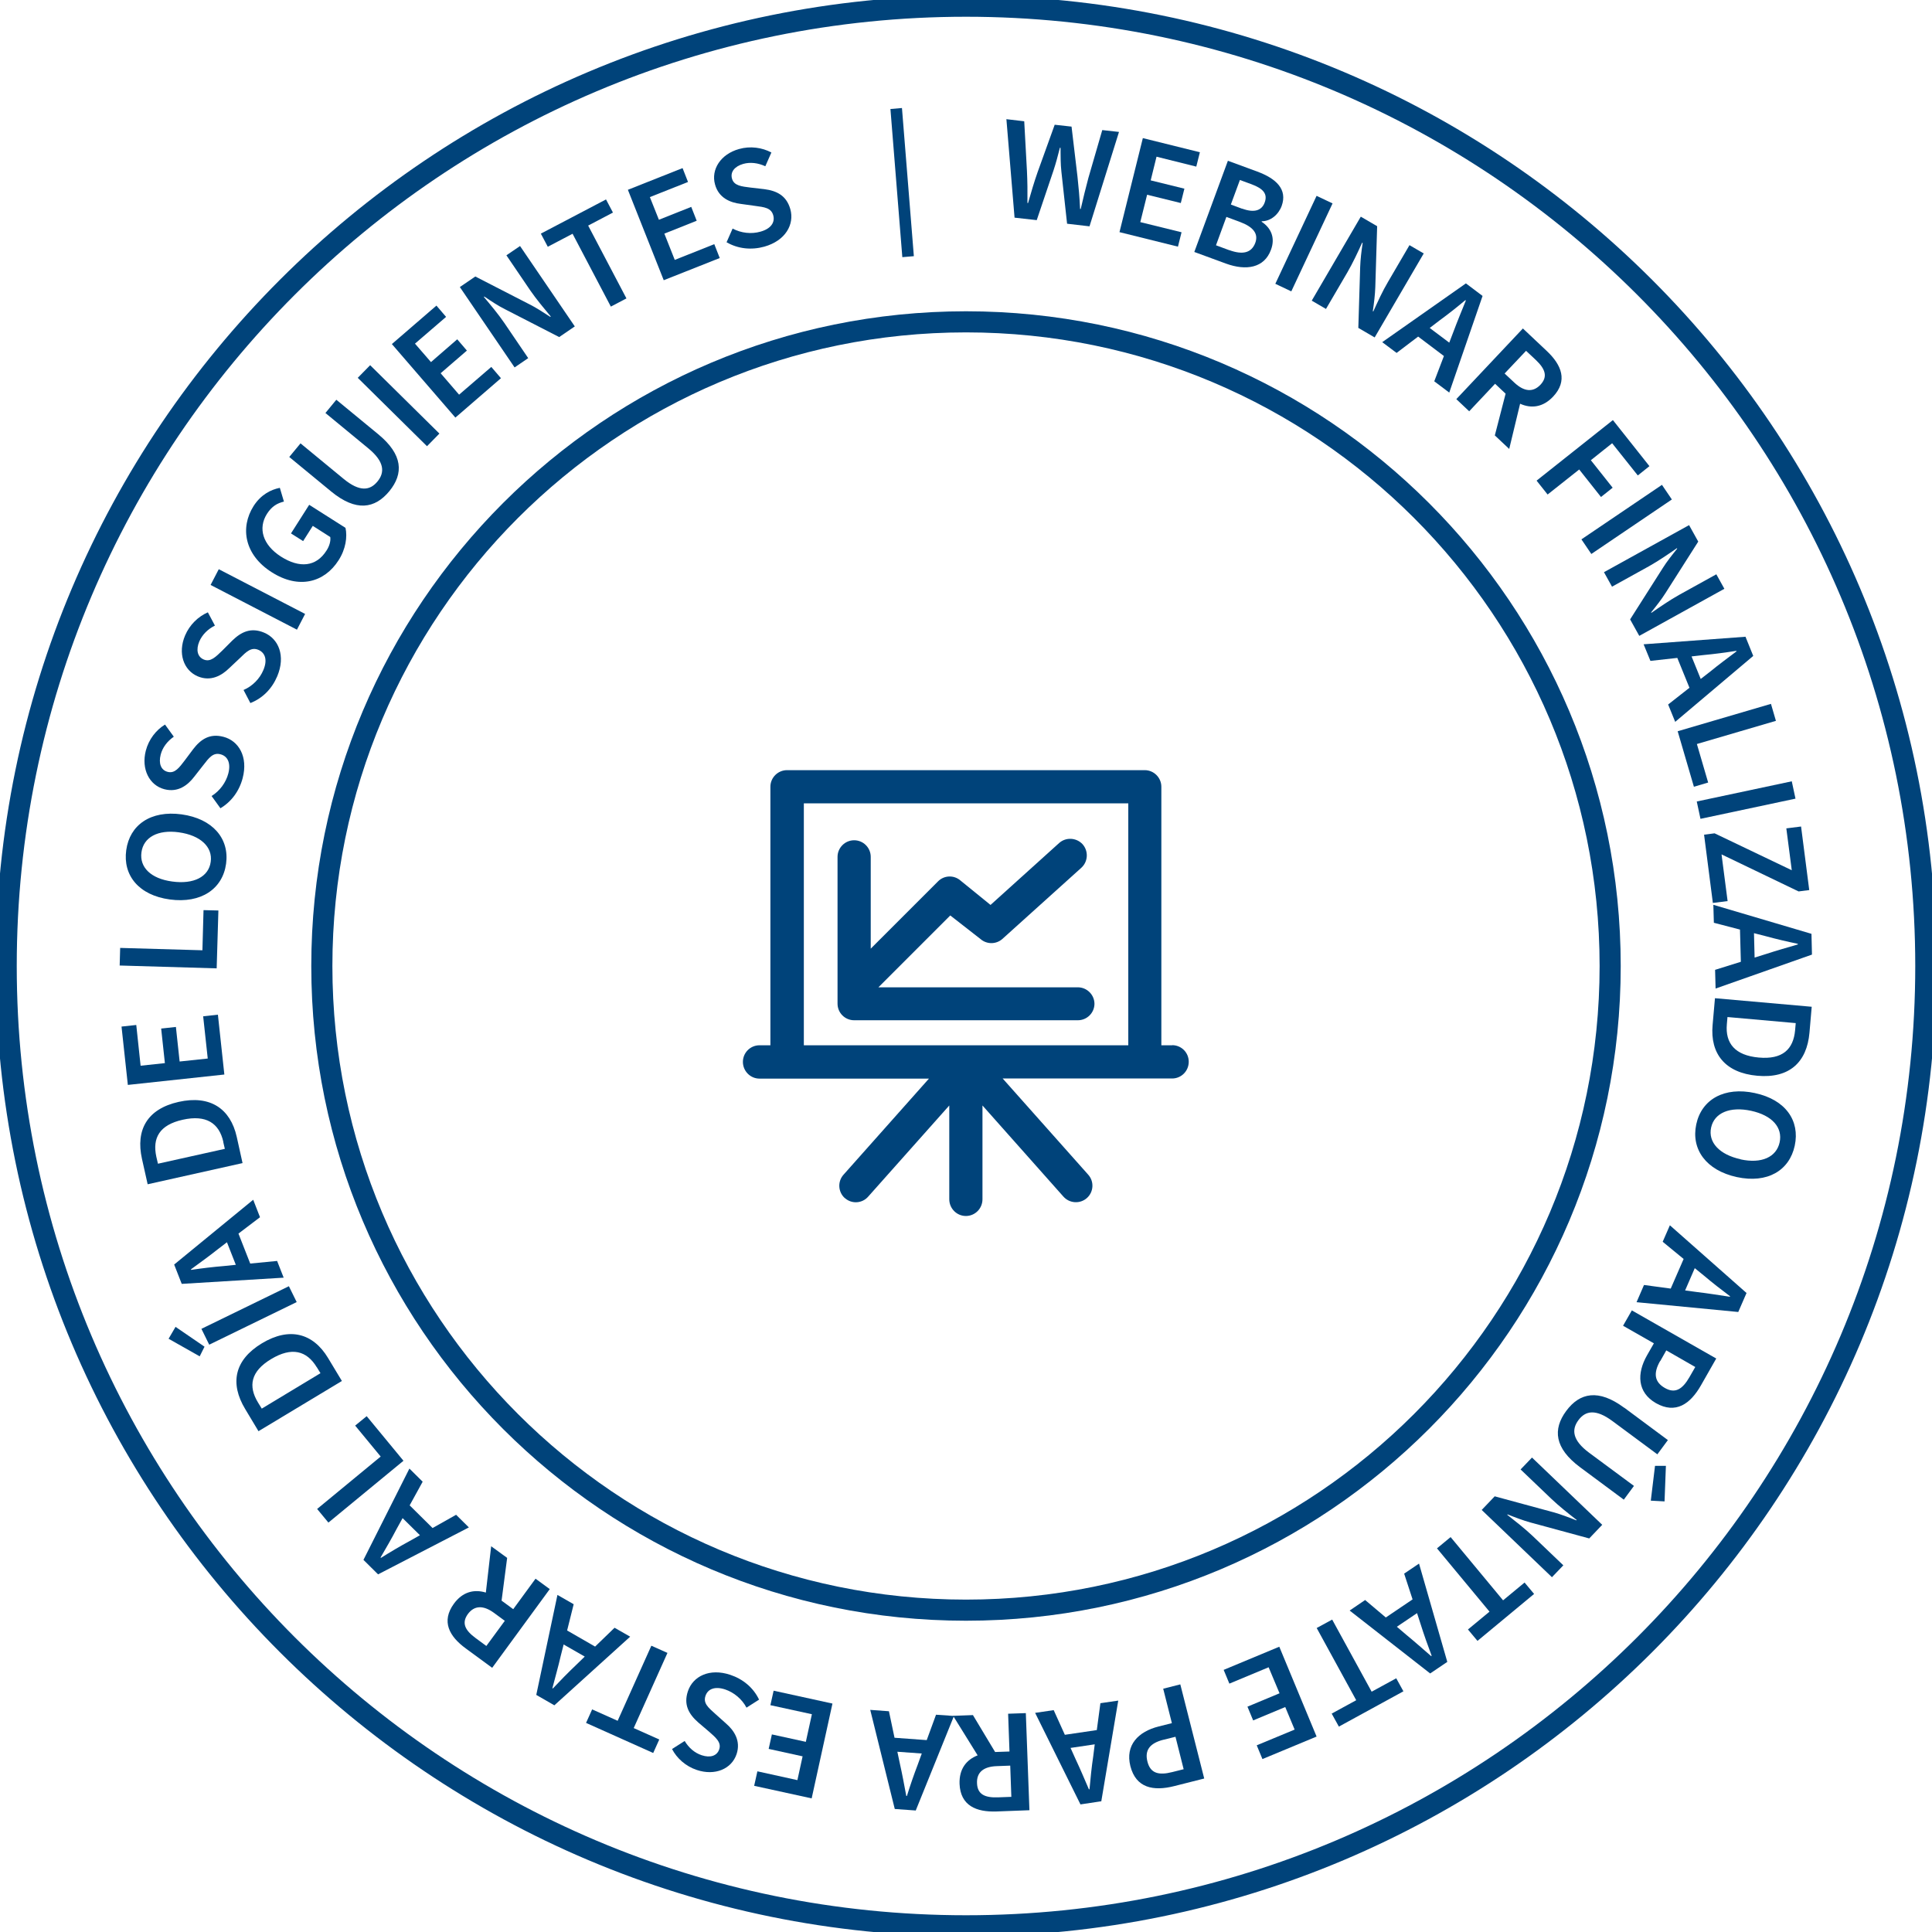 <svg xmlns="http://www.w3.org/2000/svg" width="122" height="122" viewBox="0 0 122 122" fill="none"><g clip-path="url(#clip0_5444_10907)"><path d="M63.542 7.525L64.677 7.658L64.849 10.795C64.88 11.46 64.888 12.101 64.88 12.821H64.919C65.115 12.133 65.302 11.499 65.521 10.873L66.601 7.877L67.665 7.995L68.04 11.155C68.111 11.804 68.173 12.477 68.204 13.197H68.244C68.4 12.5 68.564 11.867 68.729 11.233L69.605 8.214L70.661 8.331L68.799 14.292L67.383 14.127L67.023 10.834C66.969 10.334 66.976 9.903 66.969 9.332H66.929C66.789 9.88 66.679 10.302 66.523 10.772L65.467 13.901L64.066 13.744L63.55 7.51L63.542 7.525Z" fill="#00437A"></path><path d="M72.171 8.722L75.769 9.614L75.542 10.521L73.031 9.895L72.663 11.39L74.791 11.914L74.564 12.821L72.436 12.297L72.006 14.026L74.611 14.667L74.384 15.575L70.692 14.659L72.171 8.706V8.722Z" fill="#00437A"></path><path d="M77.545 10.154L79.391 10.834C80.58 11.272 81.315 11.953 80.932 13.009C80.728 13.556 80.236 13.971 79.68 13.971L79.665 14.002C80.243 14.378 80.548 14.996 80.259 15.77C79.837 16.928 78.687 17.108 77.419 16.646L75.417 15.911L77.537 10.154H77.545ZM77.623 15.794C78.46 16.099 79.023 15.981 79.266 15.34C79.485 14.753 79.133 14.323 78.288 14.01L77.443 13.697L76.786 15.489L77.631 15.802L77.623 15.794ZM78.436 13.173C79.219 13.463 79.68 13.283 79.86 12.79C80.063 12.242 79.766 11.906 79.023 11.632L78.296 11.366L77.725 12.915L78.436 13.181V13.173Z" fill="#00437A"></path><path d="M83.138 12.367L84.147 12.845L81.542 18.399L80.533 17.921L83.138 12.367Z" fill="#00437A"></path><path d="M85.93 13.682L86.963 14.284L86.846 18.133C86.83 18.602 86.767 19.126 86.689 19.65L86.72 19.666C86.994 19.064 87.307 18.375 87.651 17.796L89.005 15.481L89.904 16.005L86.806 21.308L85.774 20.706L85.891 16.858C85.907 16.388 85.969 15.864 86.048 15.34L86.016 15.324C85.75 15.911 85.43 16.599 85.085 17.194L83.732 19.509L82.833 18.985L85.93 13.682Z" fill="#00437A"></path><path d="M92.572 17.898L93.62 18.688L91.516 24.79L90.569 24.078L91.179 22.482L89.552 21.254L88.191 22.286L87.284 21.606L92.564 17.898H92.572ZM90.287 20.714L91.516 21.637L91.789 20.925C92.024 20.292 92.306 19.619 92.564 18.977L92.532 18.954C92.001 19.4 91.437 19.846 90.89 20.245L90.287 20.706V20.714Z" fill="#00437A"></path><path d="M96.162 20.738L97.672 22.161C98.611 23.045 99.017 24.046 98.071 25.048C97.437 25.72 96.694 25.814 95.99 25.494L95.302 28.349L94.394 27.496L95.075 24.86L94.41 24.234L92.775 25.971L91.962 25.204L96.17 20.738H96.162ZM95.63 24.164C96.24 24.735 96.804 24.79 97.273 24.297C97.75 23.788 97.586 23.303 96.984 22.732L96.366 22.153L95.012 23.585L95.63 24.164Z" fill="#00437A"></path><path d="M101.849 26.526L104.157 29.436L103.422 30.023L101.802 27.989L100.457 29.061L101.834 30.797L101.098 31.384L99.722 29.647L97.727 31.227L97.031 30.351L101.841 26.534L101.849 26.526Z" fill="#00437A"></path><path d="M104.947 30.617L105.573 31.54L100.488 34.982L99.862 34.059L104.947 30.617Z" fill="#00437A"></path><path d="M106.66 33.16L107.239 34.2L105.174 37.446C104.923 37.845 104.595 38.26 104.266 38.667L104.282 38.698C104.822 38.322 105.448 37.892 106.034 37.564L108.381 36.265L108.889 37.18L103.515 40.153L102.937 39.113L105.002 35.866C105.252 35.467 105.581 35.053 105.909 34.646L105.893 34.615C105.369 34.982 104.736 35.413 104.141 35.749L101.794 37.047L101.286 36.132L106.66 33.16Z" fill="#00437A"></path><path d="M110.219 40.2L110.712 41.42L105.784 45.582L105.338 44.487L106.684 43.431L105.917 41.545L104.219 41.733L103.789 40.685L110.227 40.208L110.219 40.2ZM106.817 41.452L107.395 42.875L107.998 42.406C108.522 41.976 109.108 41.545 109.656 41.131L109.64 41.099C108.952 41.209 108.24 41.303 107.567 41.365L106.809 41.452H106.817Z" fill="#00437A"></path><path d="M111.831 44.447L112.144 45.519L107.153 46.982L107.865 49.415L106.965 49.681L105.94 46.176L111.831 44.447Z" fill="#00437A"></path><path d="M113.145 49.337L113.38 50.432L107.38 51.707L107.145 50.612L113.145 49.337Z" fill="#00437A"></path><path d="M108.271 52.622L113.145 54.953L112.801 52.309L113.732 52.192L114.248 56.205L113.575 56.291L108.71 53.952L109.093 56.901L108.162 57.018L107.607 52.708L108.271 52.622Z" fill="#00437A"></path><path d="M114.389 58.966L114.42 60.28L108.334 62.424L108.303 61.242L109.93 60.734L109.875 58.7L108.225 58.27L108.193 57.136L114.381 58.966H114.389ZM110.759 58.927L110.798 60.468L111.526 60.241C112.167 60.03 112.863 59.834 113.528 59.639V59.6C112.848 59.459 112.151 59.295 111.494 59.115L110.759 58.927Z" fill="#00437A"></path><path d="M114.404 63.574L114.263 65.209C114.099 67.078 112.996 68.111 110.97 67.931C108.936 67.751 107.982 66.538 108.146 64.724L108.295 63.034L114.404 63.574ZM109.046 64.669C108.936 65.881 109.562 66.648 111.064 66.781C112.558 66.914 113.247 66.265 113.356 65.052L113.395 64.606L109.085 64.223L109.046 64.669Z" fill="#00437A"></path><path d="M110.822 69.026C112.762 69.441 113.669 70.778 113.333 72.343C112.996 73.915 111.612 74.744 109.68 74.33C107.732 73.907 106.777 72.57 107.114 70.997C107.45 69.425 108.882 68.603 110.829 69.026H110.822ZM109.914 73.211C111.244 73.5 112.175 73.062 112.378 72.139C112.582 71.201 111.909 70.434 110.579 70.144C109.241 69.855 108.256 70.27 108.052 71.201C107.849 72.131 108.577 72.914 109.914 73.203V73.211Z" fill="#00437A"></path><path d="M110.29 81.644L109.766 82.848L103.343 82.23L103.813 81.143L105.502 81.37L106.316 79.5L104.994 78.413L105.448 77.373L110.282 81.644H110.29ZM107.02 80.079L106.41 81.487L107.161 81.589C107.833 81.667 108.545 81.784 109.234 81.886L109.249 81.855C108.694 81.44 108.131 81.002 107.614 80.564L107.028 80.087L107.02 80.079Z" fill="#00437A"></path><path d="M108.373 85.79L107.411 87.479C106.738 88.66 105.815 89.31 104.571 88.606C103.382 87.925 103.351 86.728 104.008 85.578L104.438 84.827L102.491 83.717L103.046 82.747L108.381 85.79H108.373ZM104.83 85.946C104.384 86.728 104.485 87.276 105.127 87.644C105.776 88.019 106.238 87.737 106.683 86.963L107.051 86.322L105.221 85.273L104.837 85.954L104.83 85.946Z" fill="#00437A"></path><path d="M102.561 88.887L105.322 90.937L104.657 91.836L101.826 89.74C100.762 88.95 100.113 89.083 99.674 89.677C99.229 90.272 99.283 90.945 100.347 91.735L103.179 93.831L102.538 94.699L99.776 92.65C98.157 91.445 98.047 90.256 98.9 89.099C99.753 87.941 100.942 87.69 102.561 88.895V88.887ZM105.197 92.556L105.111 94.809L104.243 94.762L104.509 92.564H105.189L105.197 92.556Z" fill="#00437A"></path><path d="M101.176 96.287L100.355 97.148L96.639 96.139C96.186 96.014 95.693 95.826 95.2 95.63L95.177 95.654C95.693 96.061 96.287 96.522 96.78 96.991L98.72 98.845L98.001 99.596L93.565 95.349L94.386 94.488L98.102 95.497C98.556 95.623 99.049 95.81 99.541 96.006L99.565 95.982C99.056 95.591 98.454 95.114 97.961 94.645L96.021 92.791L96.741 92.04L101.176 96.287Z" fill="#00437A"></path><path d="M94.911 101.059L96.272 99.933L96.874 100.652L93.299 103.617L92.697 102.897L94.058 101.771L90.741 97.774L91.602 97.062L94.918 101.059H94.911Z" fill="#00437A"></path><path d="M91.398 104.939L90.311 105.674L85.226 101.701L86.204 101.036L87.51 102.139L89.2 100.997L88.668 99.37L89.607 98.736L91.391 104.939H91.398ZM89.482 101.865L88.207 102.725L88.786 103.218C89.31 103.648 89.849 104.126 90.374 104.579L90.405 104.556C90.162 103.907 89.92 103.234 89.716 102.585L89.482 101.865Z" fill="#00437A"></path><path d="M86.619 106.824L88.168 105.979L88.621 106.801L84.546 109.03L84.092 108.209L85.641 107.364L83.145 102.804L84.123 102.272L86.619 106.832V106.824Z" fill="#00437A"></path><path d="M83.145 109.656L79.719 111.08L79.359 110.211L81.753 109.218L81.159 107.794L79.133 108.639L78.773 107.771L80.799 106.926L80.11 105.283L77.631 106.316L77.271 105.448L80.783 103.985L83.138 109.656H83.145Z" fill="#00437A"></path><path d="M76.043 112.308L74.157 112.785C72.835 113.121 71.733 112.91 71.38 111.526C71.044 110.196 71.881 109.343 73.164 109.022L74.001 108.811L73.453 106.637L74.533 106.363L76.043 112.308ZM73.469 109.859C72.593 110.078 72.272 110.532 72.46 111.252C72.648 111.979 73.164 112.12 74.025 111.901L74.744 111.721L74.228 109.672L73.477 109.859H73.469Z" fill="#00437A"></path><path d="M69.526 113.747L68.228 113.943L65.365 108.162L66.538 107.99L67.242 109.547L69.26 109.249L69.487 107.552L70.614 107.388L69.542 113.755L69.526 113.747ZM69.128 110.149L67.602 110.376L67.915 111.072C68.204 111.682 68.486 112.355 68.76 112.988H68.799C68.862 112.292 68.932 111.58 69.034 110.908L69.128 110.157V110.149Z" fill="#00437A"></path><path d="M65.005 114.31L62.932 114.389C61.649 114.436 60.648 114.021 60.593 112.644C60.562 111.713 61.016 111.127 61.735 110.845L60.187 108.35L61.438 108.303L62.838 110.634L63.746 110.603L63.66 108.217L64.778 108.178L65.005 114.31ZM62.94 111.526C62.103 111.557 61.665 111.917 61.696 112.605C61.72 113.301 62.181 113.528 63.018 113.497L63.863 113.466L63.793 111.494L62.948 111.526H62.94Z" fill="#00437A"></path><path d="M57.808 114.326L56.502 114.232L54.953 107.974L56.134 108.06L56.486 109.734L58.52 109.883L59.107 108.279L60.241 108.358L57.824 114.334L57.808 114.326ZM58.2 110.728L56.666 110.618L56.823 111.361C56.971 112.018 57.104 112.738 57.23 113.411H57.269C57.472 112.754 57.707 112.073 57.949 111.44L58.207 110.728H58.2Z" fill="#00437A"></path><path d="M51.245 113.56L47.623 112.769L47.827 111.854L50.353 112.41L50.682 110.908L48.539 110.438L48.742 109.523L50.886 109.992L51.269 108.248L48.648 107.677L48.852 106.762L52.567 107.575L51.253 113.567L51.245 113.56Z" fill="#00437A"></path><path d="M47.936 107.325L47.139 107.833C46.857 107.294 46.348 106.871 45.793 106.684C45.151 106.472 44.698 106.644 44.549 107.09C44.393 107.552 44.721 107.826 45.167 108.225L45.848 108.835C46.348 109.265 46.794 109.922 46.513 110.767C46.2 111.706 45.144 112.151 44.002 111.768C43.298 111.533 42.742 111.033 42.437 110.446L43.235 109.938C43.493 110.368 43.861 110.689 44.307 110.837C44.846 111.017 45.277 110.884 45.417 110.462C45.566 110.016 45.183 109.711 44.768 109.343L44.088 108.764C43.493 108.24 43.157 107.646 43.438 106.801C43.751 105.854 44.8 105.322 46.114 105.76C46.912 106.026 47.569 106.566 47.928 107.317L47.936 107.325Z" fill="#00437A"></path><path d="M40.02 109.124L41.631 109.844L41.248 110.696L37.008 108.796L37.392 107.943L39.003 108.663L41.131 103.922L42.148 104.376L40.02 109.116V109.124Z" fill="#00437A"></path><path d="M35.006 107.685L33.864 107.028L35.201 100.715L36.226 101.302L35.812 102.96L37.579 103.977L38.807 102.788L39.793 103.351L35.006 107.685ZM36.93 104.611L35.592 103.844L35.405 104.579C35.256 105.236 35.053 105.94 34.881 106.605L34.912 106.621C35.389 106.112 35.89 105.604 36.383 105.135L36.93 104.603V104.611Z" fill="#00437A"></path><path d="M31.087 105.322L29.413 104.094C28.372 103.335 27.848 102.389 28.662 101.27C29.209 100.519 29.937 100.339 30.68 100.566L31.016 97.641L32.025 98.376L31.673 101.075L32.409 101.615L33.817 99.69L34.716 100.347L31.087 105.307V105.322ZM31.196 101.849C30.523 101.356 29.952 101.372 29.546 101.92C29.139 102.483 29.358 102.944 30.031 103.437L30.711 103.938L31.877 102.35L31.196 101.849Z" fill="#00437A"></path><path d="M23.882 99.424L22.951 98.501L25.853 92.736L26.69 93.565L25.869 95.059L27.316 96.491L28.802 95.654L29.608 96.452L23.874 99.416L23.882 99.424ZM26.518 96.945L25.423 95.865L25.055 96.53C24.743 97.132 24.375 97.758 24.031 98.353L24.054 98.376C24.641 98.008 25.259 97.641 25.853 97.32L26.518 96.945Z" fill="#00437A"></path><path d="M20.738 96.147L20.026 95.286L24.039 91.977L22.427 90.022L23.155 89.427L25.478 92.243L20.738 96.147Z" fill="#00437A"></path><path d="M16.326 90.381L15.481 88.973C14.511 87.362 14.792 85.883 16.537 84.827C18.289 83.771 19.775 84.194 20.714 85.751L21.59 87.205L16.326 90.374V90.381ZM20.002 86.337C19.369 85.289 18.422 85.039 17.123 85.821C15.833 86.595 15.661 87.526 16.294 88.567L16.529 88.95L20.237 86.713L20.002 86.329V86.337Z" fill="#00437A"></path><path d="M12.61 85.649L10.646 84.538L11.085 83.787L12.915 85.039L12.61 85.649ZM13.212 84.913L12.719 83.912L18.242 81.221L18.735 82.222L13.212 84.913Z" fill="#00437A"></path><path d="M11.476 81.073L10.998 79.852L15.989 75.761L16.419 76.864L15.058 77.897L15.801 79.79L17.499 79.625L17.913 80.681L11.476 81.073ZM14.894 79.876L14.331 78.444L13.729 78.906C13.197 79.328 12.61 79.751 12.055 80.157L12.07 80.189C12.758 80.087 13.47 80.001 14.143 79.946L14.902 79.868L14.894 79.876Z" fill="#00437A"></path><path d="M9.324 74.783L8.965 73.18C8.558 71.349 9.293 70.027 11.28 69.581C13.275 69.135 14.55 70.011 14.949 71.787L15.316 73.446L9.324 74.783ZM14.104 72.108C13.838 70.919 13.017 70.379 11.538 70.708C10.068 71.036 9.614 71.858 9.872 73.047L9.974 73.485L14.198 72.546L14.096 72.108H14.104Z" fill="#00437A"></path><path d="M8.073 68.51L7.674 64.825L8.605 64.724L8.879 67.297L10.412 67.133L10.177 64.95L11.108 64.849L11.343 67.031L13.118 66.843L12.829 64.176L13.76 64.074L14.167 67.853L8.065 68.51H8.073Z" fill="#00437A"></path><path d="M7.557 60.977L7.588 59.858L12.782 60.007L12.852 57.472L13.791 57.495L13.682 61.149L7.549 60.969L7.557 60.977Z" fill="#00437A"></path><path d="M10.725 56.799C8.761 56.533 7.752 55.274 7.971 53.686C8.19 52.098 9.504 51.159 11.468 51.425C13.439 51.699 14.495 52.959 14.276 54.546C14.057 56.134 12.696 57.065 10.725 56.799ZM11.303 52.559C9.958 52.372 9.058 52.88 8.933 53.819C8.8 54.766 9.528 55.485 10.873 55.665C12.234 55.853 13.181 55.368 13.306 54.421C13.439 53.483 12.657 52.747 11.296 52.559H11.303Z" fill="#00437A"></path><path d="M13.916 51.034L13.361 50.267C13.877 49.947 14.268 49.415 14.417 48.844C14.589 48.187 14.378 47.749 13.924 47.631C13.455 47.506 13.197 47.85 12.829 48.328L12.266 49.047C11.867 49.571 11.249 50.064 10.38 49.837C9.426 49.587 8.91 48.562 9.207 47.404C9.395 46.685 9.856 46.098 10.42 45.754L10.975 46.52C10.56 46.81 10.263 47.201 10.146 47.655C10.005 48.21 10.161 48.633 10.592 48.742C11.045 48.859 11.327 48.461 11.663 48.022L12.195 47.311C12.68 46.677 13.251 46.301 14.112 46.528C15.074 46.779 15.676 47.788 15.324 49.133C15.113 49.947 14.612 50.635 13.901 51.05L13.916 51.034Z" fill="#00437A"></path><path d="M15.817 44.408L15.379 43.571C15.942 43.329 16.404 42.86 16.631 42.312C16.897 41.686 16.756 41.225 16.318 41.037C15.864 40.849 15.567 41.146 15.137 41.569L14.472 42.195C14.002 42.656 13.314 43.055 12.493 42.711C11.585 42.328 11.217 41.24 11.687 40.13C11.976 39.449 12.516 38.933 13.126 38.667L13.572 39.504C13.118 39.731 12.774 40.075 12.586 40.505C12.367 41.029 12.461 41.475 12.868 41.647C13.298 41.827 13.635 41.467 14.034 41.084L14.667 40.45C15.238 39.895 15.856 39.605 16.678 39.95C17.593 40.333 18.047 41.42 17.507 42.703C17.178 43.485 16.592 44.088 15.817 44.393V44.408Z" fill="#00437A"></path><path d="M13.298 36.938L13.815 35.944L19.267 38.768L18.751 39.762L13.298 36.938Z" fill="#00437A"></path><path d="M17.155 36.132C15.457 35.053 15.137 33.34 16.013 31.955C16.482 31.22 17.123 30.915 17.671 30.805L17.929 31.673C17.507 31.775 17.163 31.971 16.858 32.448C16.279 33.363 16.592 34.411 17.741 35.147C18.907 35.89 19.963 35.804 20.62 34.763C20.8 34.489 20.894 34.161 20.855 33.911L19.752 33.207L19.142 34.169L18.375 33.684L19.525 31.877L21.817 33.332C21.942 33.903 21.833 34.677 21.379 35.381C20.487 36.782 18.868 37.227 17.155 36.132Z" fill="#00437A"></path><path d="M20.917 31.04L18.266 28.857L18.977 27.997L21.692 30.234C22.717 31.079 23.366 30.977 23.835 30.406C24.305 29.835 24.289 29.162 23.264 28.317L20.55 26.08L21.238 25.243L23.89 27.426C25.447 28.709 25.494 29.905 24.586 31.016C23.671 32.127 22.482 32.323 20.917 31.04Z" fill="#00437A"></path><path d="M22.591 23.859L23.374 23.061L27.747 27.379L26.964 28.177L22.591 23.859Z" fill="#00437A"></path><path d="M24.75 21.723L27.559 19.298L28.169 20.01L26.205 21.7L27.215 22.865L28.873 21.426L29.483 22.138L27.825 23.569L28.99 24.922L31.024 23.17L31.634 23.882L28.756 26.37L24.743 21.723H24.75Z" fill="#00437A"></path><path d="M29.029 18.133L30.015 17.46L33.441 19.22C33.864 19.431 34.302 19.721 34.748 20.01L34.779 19.986C34.356 19.478 33.871 18.899 33.488 18.344L31.978 16.122L32.839 15.536L36.297 20.612L35.311 21.285L31.885 19.525C31.462 19.314 31.024 19.024 30.586 18.727L30.555 18.751C30.969 19.243 31.462 19.83 31.846 20.393L33.355 22.615L32.495 23.202L29.037 18.125L29.029 18.133Z" fill="#00437A"></path><path d="M36.156 14.761L34.591 15.582L34.153 14.753L38.268 12.594L38.706 13.423L37.141 14.245L39.558 18.844L38.573 19.361L36.156 14.761Z" fill="#00437A"></path><path d="M39.652 11.984L43.102 10.615L43.446 11.491L41.037 12.446L41.608 13.877L43.65 13.064L43.994 13.94L41.952 14.753L42.609 16.412L45.105 15.418L45.449 16.294L41.913 17.695L39.652 11.992V11.984Z" fill="#00437A"></path><path d="M45.879 15.301L46.262 14.433C46.802 14.722 47.451 14.792 48.022 14.628C48.672 14.448 48.953 14.049 48.828 13.595C48.695 13.126 48.273 13.079 47.678 13.001L46.779 12.876C46.122 12.798 45.386 12.508 45.152 11.648C44.886 10.701 45.511 9.731 46.669 9.41C47.381 9.207 48.124 9.317 48.711 9.63L48.328 10.498C47.866 10.287 47.381 10.224 46.935 10.349C46.388 10.506 46.106 10.858 46.223 11.28C46.348 11.734 46.841 11.773 47.381 11.843L48.265 11.945C49.055 12.047 49.665 12.352 49.908 13.212C50.174 14.167 49.603 15.199 48.265 15.575C47.451 15.802 46.607 15.715 45.887 15.301H45.879Z" fill="#00437A"></path><path d="M56.228 6.884L56.956 6.821L57.707 16.177L56.979 16.239L56.228 6.884Z" fill="#00437A"></path><path d="M74.032 66.006H73.336V49.681C73.336 49.11 72.867 48.633 72.288 48.633H49.696C49.125 48.633 48.648 49.102 48.648 49.681V66.006H47.96C47.381 66.006 46.912 66.476 46.912 67.055C46.912 67.633 47.381 68.111 47.96 68.111H58.661L53.264 74.181C52.88 74.611 52.919 75.276 53.35 75.659C53.35 75.659 53.35 75.659 53.357 75.659C53.788 76.043 54.453 75.996 54.828 75.558L59.944 69.808V75.73C59.944 76.309 60.413 76.786 60.992 76.786C61.571 76.786 62.04 76.317 62.04 75.73V69.808L67.148 75.558C67.148 75.558 67.148 75.558 67.156 75.566C67.54 75.996 68.204 76.035 68.635 75.652C69.065 75.268 69.104 74.603 68.713 74.173L63.315 68.103H74.017C74.596 68.103 75.065 67.633 75.065 67.047C75.065 66.46 74.596 65.999 74.017 65.999L74.032 66.006ZM71.248 66.006H50.76V50.729H71.248V66.006Z" fill="#00437A"></path><path d="M69.112 63.378C69.112 63.957 68.643 64.426 68.064 64.426H53.936C53.357 64.426 52.888 63.957 52.888 63.378V54.108C52.888 53.537 53.357 53.06 53.936 53.06C54.515 53.06 54.984 53.529 54.984 54.108V59.905L59.232 55.657C59.608 55.274 60.218 55.243 60.632 55.587L62.549 57.144L66.875 53.24C67.305 52.849 67.97 52.888 68.361 53.31C68.744 53.741 68.713 54.406 68.283 54.797L63.284 59.303C62.893 59.639 62.314 59.639 61.923 59.303L60.007 57.808L55.469 62.346H68.064C68.635 62.346 69.112 62.815 69.112 63.394V63.378Z" fill="#00437A"></path><path d="M61 121.609C94.473 121.609 121.609 94.473 121.609 61C121.609 27.527 94.473 0.391 61 0.391C27.527 0.391 0.391 27.527 0.391 61C0.391 94.473 27.527 121.609 61 121.609Z" stroke="#00437A" stroke-width="1.333" stroke-miterlimit="10"></path><path d="M61 101.677C83.465 101.677 101.677 83.465 101.677 61C101.677 38.535 83.465 20.323 61 20.323C38.535 20.323 20.323 38.535 20.323 61C20.323 83.465 38.535 101.677 61 101.677Z" stroke="#00437A" stroke-width="1.333" stroke-miterlimit="10"></path></g><defs><clipPath id="clip0_5444_10907"><rect width="122" height="122" fill="white"></rect></clipPath></defs></svg>